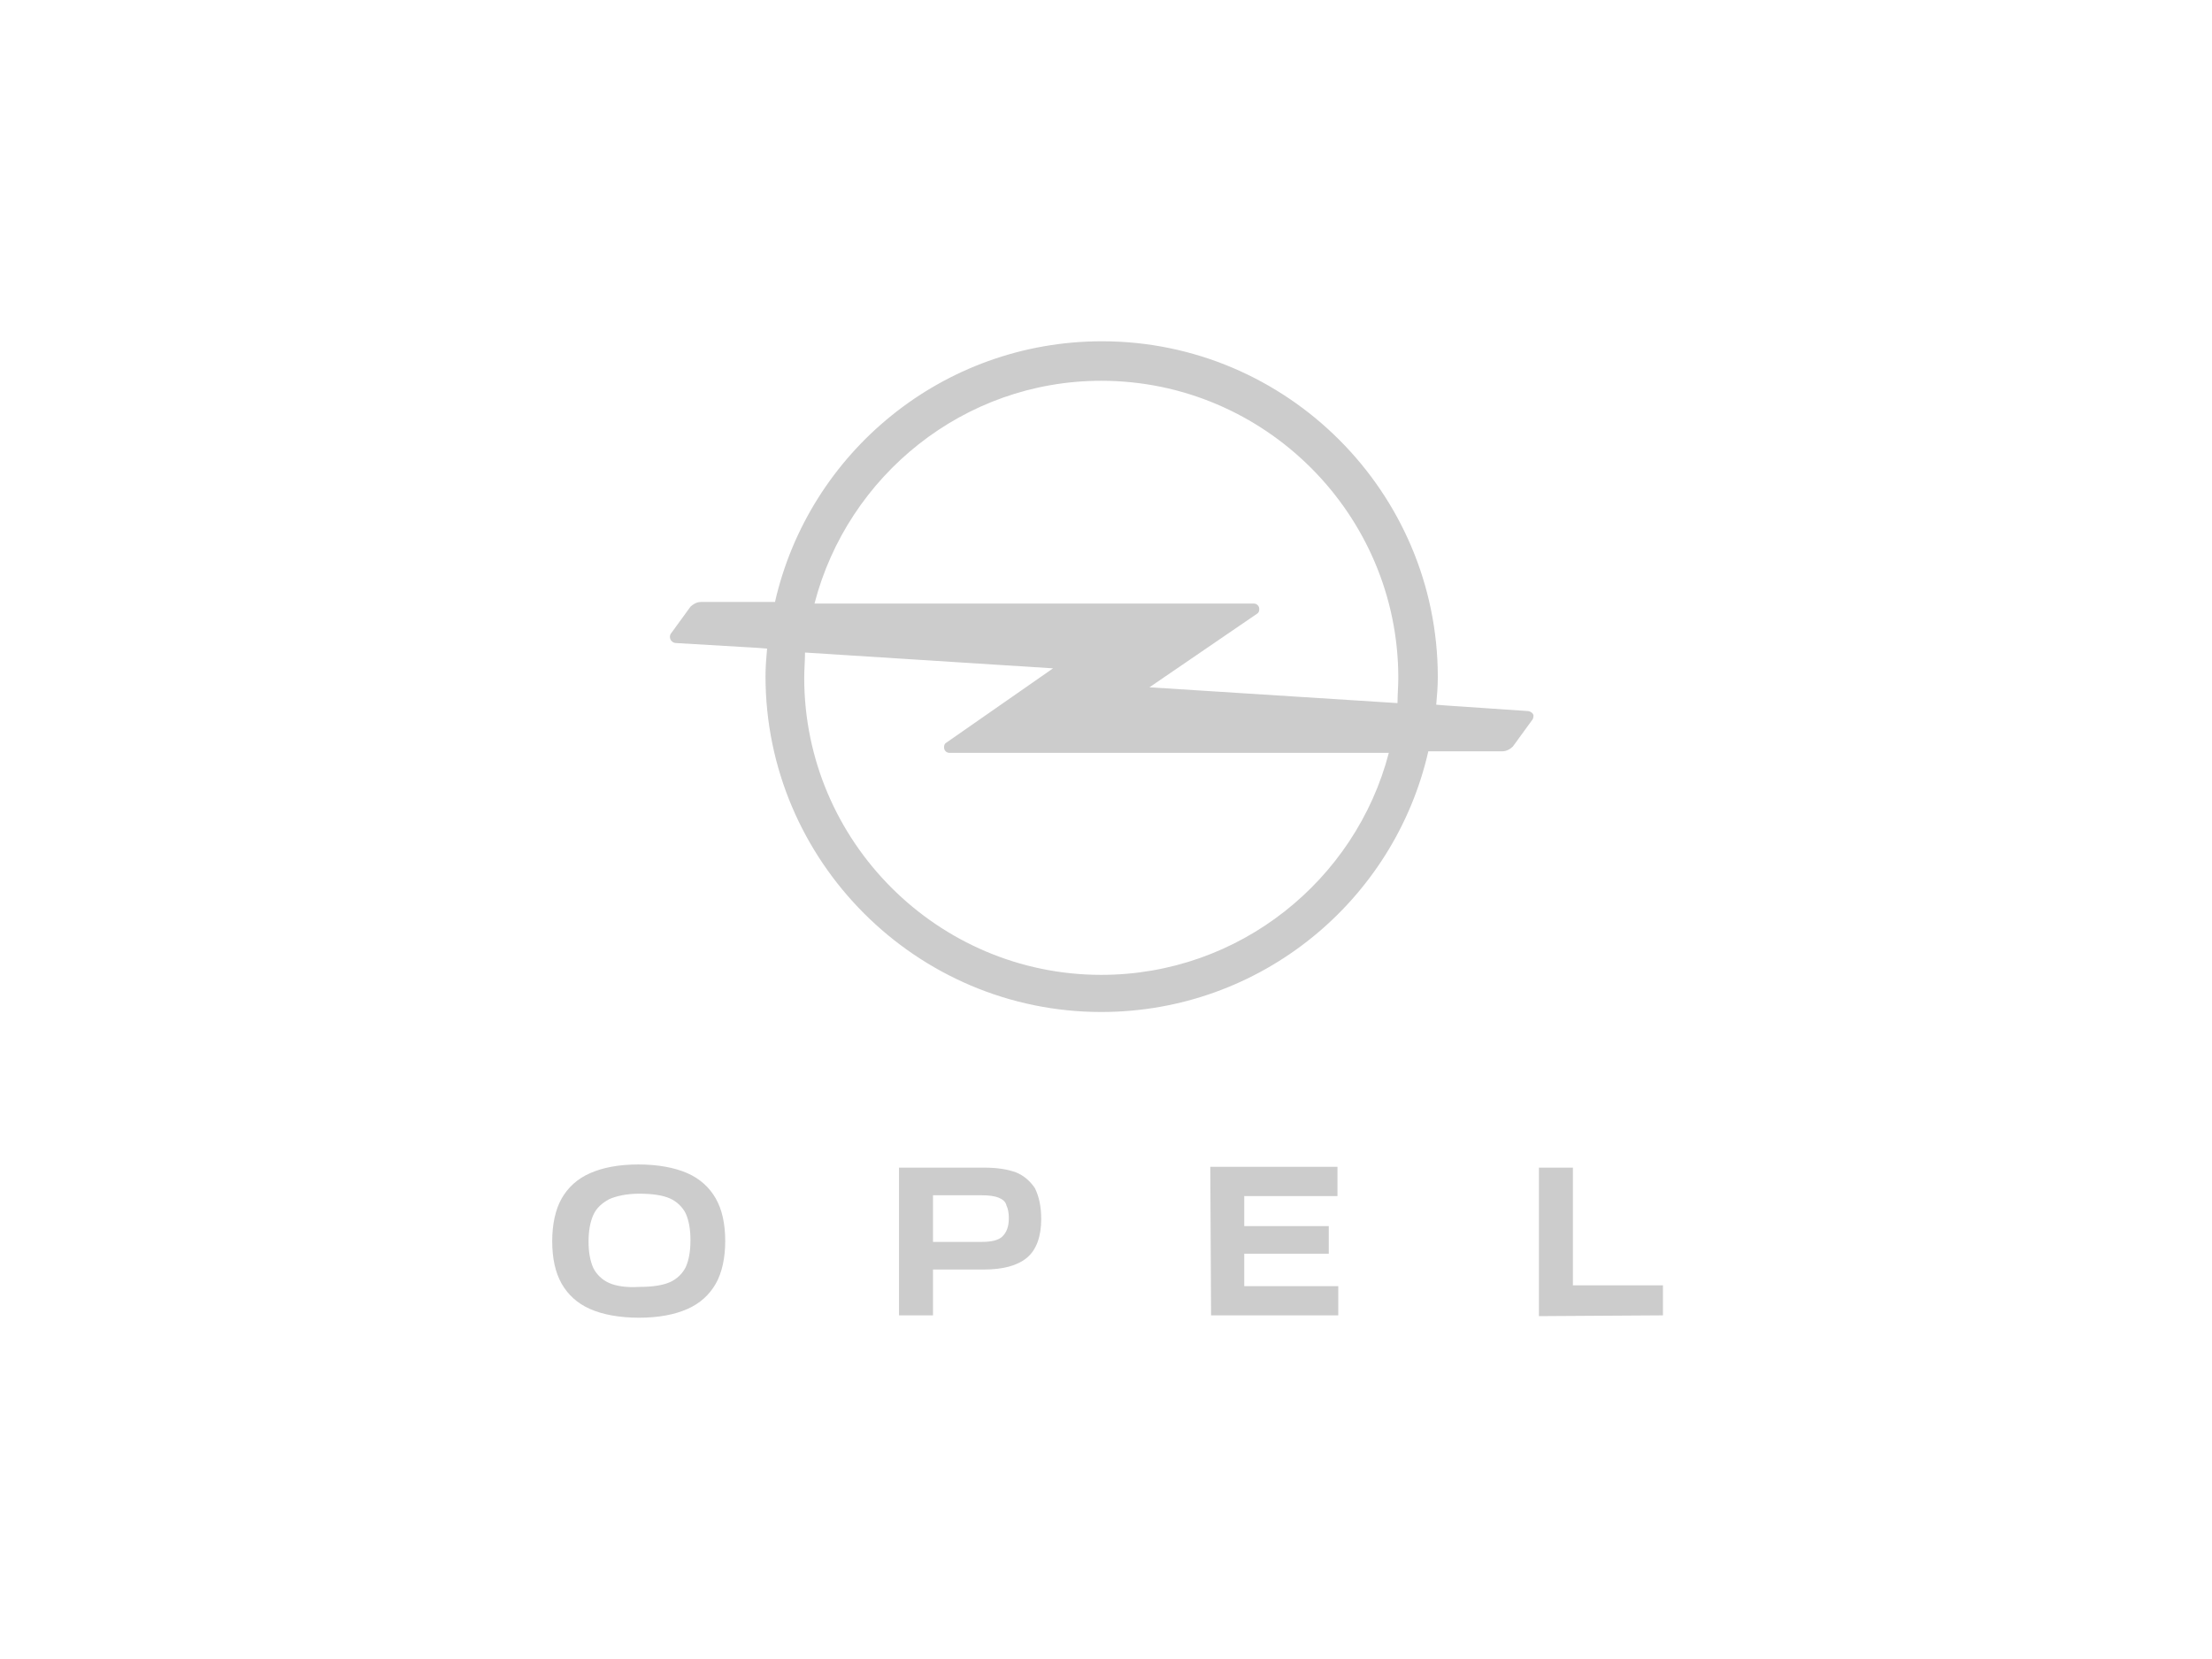 <svg xmlns="http://www.w3.org/2000/svg" xmlns:xlink="http://www.w3.org/1999/xlink" id="Ebene_1" x="0px" y="0px" width="280px" height="210px" viewBox="0 0 280 210" style="enable-background:new 0 0 280 210;" xml:space="preserve"><style type="text/css">	.st0{fill:#CCCCCC;}</style><g>	<g>		<path class="st0" d="M87,165.7c1.6-0.7,2.8-1.8,3.6-3.2c0.8-1.4,1.2-3.3,1.2-5.4c0-2.2-0.4-4-1.2-5.4c-0.8-1.4-2-2.5-3.6-3.2   c-1.6-0.7-3.7-1.1-6.2-1.1c-2.5,0-4.5,0.4-6.1,1.1c-1.6,0.7-2.8,1.8-3.6,3.2c-0.8,1.4-1.2,3.3-1.2,5.4c0,2.2,0.4,4,1.2,5.4   c0.8,1.4,2,2.5,3.6,3.2c1.6,0.7,3.7,1.1,6.2,1.1C83.4,166.8,85.4,166.4,87,165.7 M77.1,162.4c-0.9-0.4-1.6-1.1-2-1.9   c-0.4-0.9-0.6-2-0.6-3.3c0-1.4,0.2-2.5,0.6-3.4c0.4-0.9,1.1-1.5,2-2c0.9-0.4,2.2-0.7,3.8-0.7c1.7,0,3,0.2,3.9,0.6   c0.9,0.4,1.6,1.1,2,1.9c0.4,0.9,0.6,2,0.6,3.4c0,1.4-0.2,2.5-0.6,3.4c-0.4,0.8-1.1,1.5-2,1.9c-0.9,0.4-2.2,0.6-3.9,0.6   C79.3,163,78,162.8,77.1,162.4 M113.8,147.7v18.8h4.3v-5.8h6.4c2.5,0,4.3-0.5,5.5-1.5c1.2-1,1.8-2.7,1.8-4.9   c0-1.6-0.3-2.9-0.8-3.9c-0.6-0.9-1.4-1.6-2.4-2c-1.1-0.4-2.4-0.6-4.1-0.6H113.8z M118.1,157.1v-5.8h6.2c0.9,0,1.6,0.1,2.1,0.3   c0.5,0.2,0.9,0.5,1,1c0.2,0.4,0.3,0.9,0.3,1.6c0,1.1-0.3,1.8-0.8,2.3c-0.5,0.5-1.4,0.7-2.6,0.7H118.1z M153.3,166.5h16.1v-3.7   h-11.9v-4.1h10.7v-3.5h-10.7v-3.8h11.8v-3.7h-16.1L153.3,166.5z M210.5,166.5v-3.8h-11.4v-14.9h-4.3v18.8L210.5,166.5z"></path>	</g>	<path class="st0" d="M139.4,123.4c-20.7,0-37.6-16.9-37.6-37.6c0-1.1,0.1-2.1,0.1-3.2l31.4,2L119.8,94c-0.2,0.1-0.3,0.3-0.3,0.6  c0,0.4,0.3,0.7,0.7,0.7h55.6C171.6,111.4,156.9,123.4,139.4,123.4 M139.4,48.2c20.7,0,37.6,16.9,37.6,37.6c0,1.1-0.1,2.1-0.1,3.2h0  l-31.4-2l13.6-9.3c0.2-0.1,0.3-0.3,0.3-0.6c0-0.4-0.3-0.7-0.7-0.7h-55.6C107.3,60.2,122,48.2,139.4,48.2 M193.3,90L183,89.3  l-1.2-0.1c0.1-1.1,0.2-2.3,0.2-3.5c0-23.4-19.1-42.5-42.5-42.5c-20.2,0-37.1,14.1-41.4,33h-9.4c-0.5,0-1,0.3-1.3,0.6l-2.4,3.3  c-0.1,0.1-0.2,0.3-0.2,0.5c0,0.5,0.4,0.8,0.8,0.8l10.2,0.6l1.3,0.1c-0.1,1.1-0.2,2.3-0.2,3.5c0,23.4,19.1,42.5,42.5,42.5  c20.2,0,37.1-14.1,41.4-33h9.4c0.5,0,1-0.3,1.3-0.6l2.4-3.3c0.1-0.1,0.2-0.3,0.2-0.5C194.2,90.4,193.8,90,193.3,90"></path></g></svg>